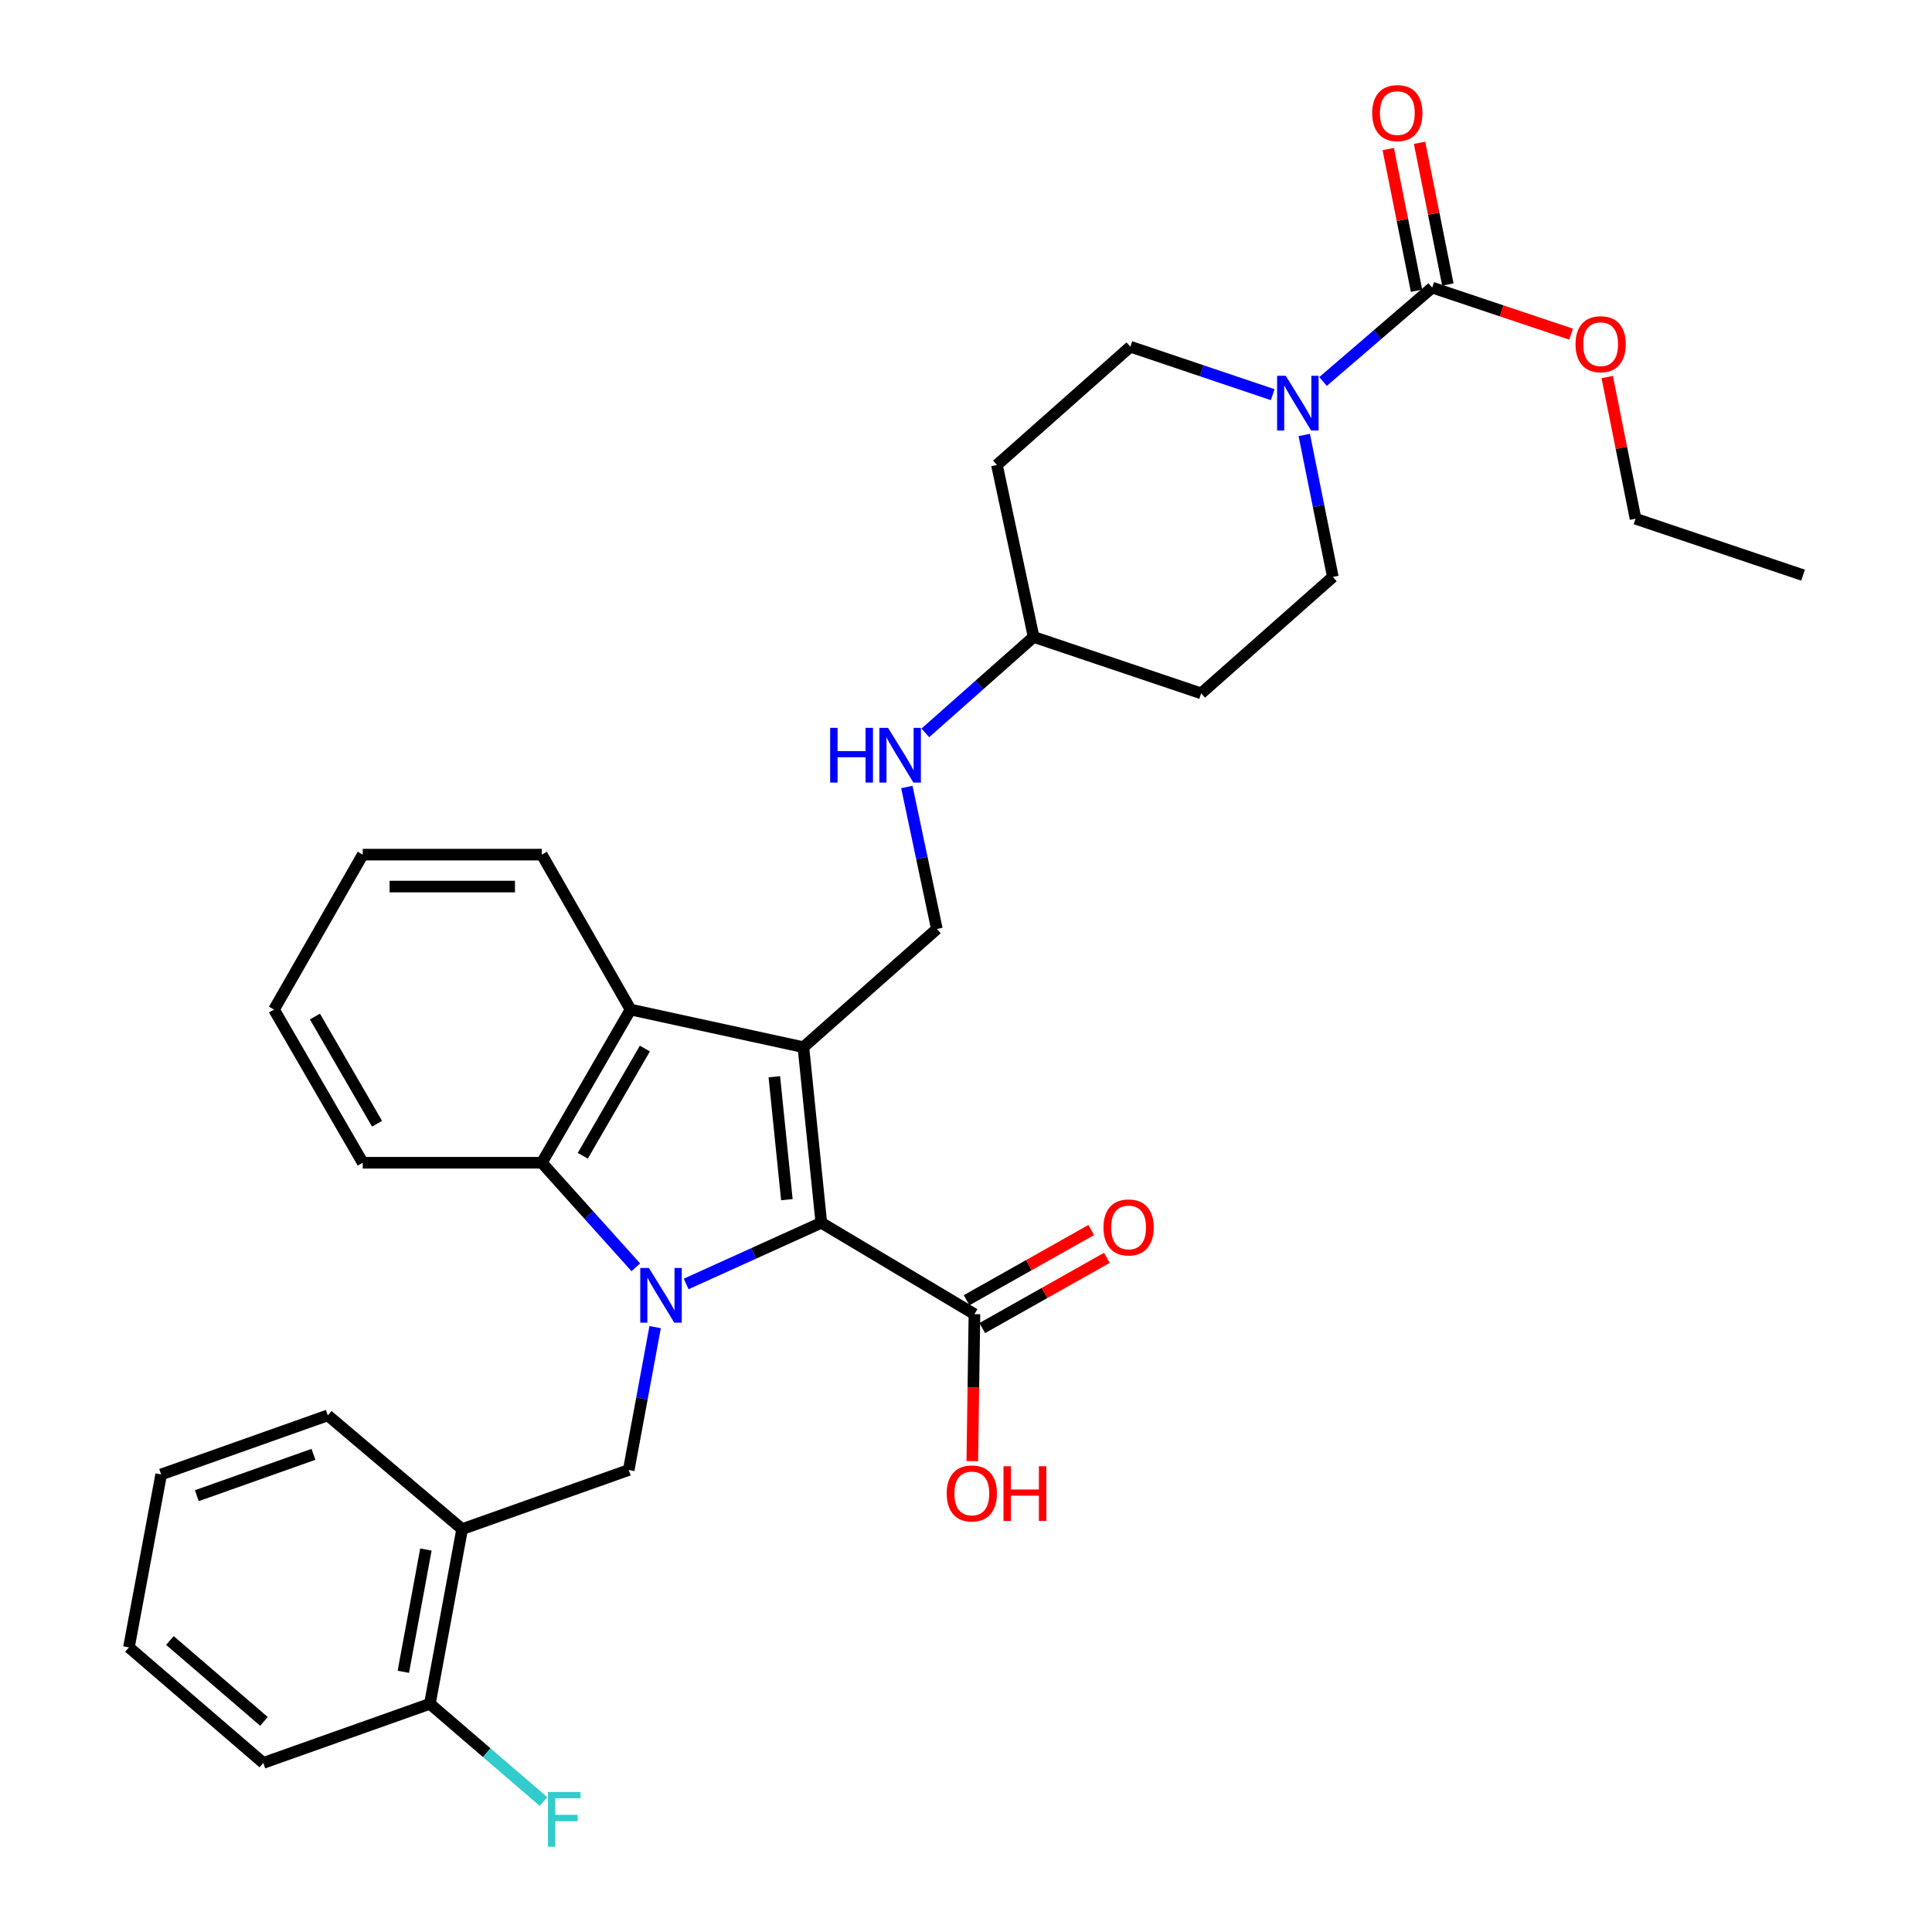 <?xml version='1.0' encoding='iso-8859-1'?>
<svg version='1.1' baseProfile='full'
              xmlns='http://www.w3.org/2000/svg'
                      xmlns:rdkit='http://www.rdkit.org/xml'
                      xmlns:xlink='http://www.w3.org/1999/xlink'
                  xml:space='preserve'
width='1000px' height='1000px' viewBox='0 0 1000 1000'>
<!-- END OF HEADER -->
<rect style='opacity:1.0;fill:#FFFFFF;stroke:none' width='1000' height='1000' x='0' y='0'> </rect>
<path class='bond-1' d='M 355.157,664.573 L 390.136,648.738' style='fill:none;fill-rule:evenodd;stroke:#0000FF;stroke-width:6px;stroke-linecap:butt;stroke-linejoin:miter;stroke-opacity:1' />
<path class='bond-1' d='M 390.136,648.738 L 425.114,632.904' style='fill:none;fill-rule:evenodd;stroke:#000000;stroke-width:6px;stroke-linecap:butt;stroke-linejoin:miter;stroke-opacity:1' />
<path class='bond-2' d='M 329.093,655.951 L 304.77,628.892' style='fill:none;fill-rule:evenodd;stroke:#0000FF;stroke-width:6px;stroke-linecap:butt;stroke-linejoin:miter;stroke-opacity:1' />
<path class='bond-2' d='M 304.77,628.892 L 280.448,601.833' style='fill:none;fill-rule:evenodd;stroke:#000000;stroke-width:6px;stroke-linecap:butt;stroke-linejoin:miter;stroke-opacity:1' />
<path class='bond-4' d='M 339.097,686.924 L 332.263,723.896' style='fill:none;fill-rule:evenodd;stroke:#0000FF;stroke-width:6px;stroke-linecap:butt;stroke-linejoin:miter;stroke-opacity:1' />
<path class='bond-4' d='M 332.263,723.896 L 325.429,760.868' style='fill:none;fill-rule:evenodd;stroke:#000000;stroke-width:6px;stroke-linecap:butt;stroke-linejoin:miter;stroke-opacity:1' />
<path class='bond-0' d='M 415.841,542.014 L 425.114,632.904' style='fill:none;fill-rule:evenodd;stroke:#000000;stroke-width:6px;stroke-linecap:butt;stroke-linejoin:miter;stroke-opacity:1' />
<path class='bond-0' d='M 400.79,557.325 L 407.282,620.948' style='fill:none;fill-rule:evenodd;stroke:#000000;stroke-width:6px;stroke-linecap:butt;stroke-linejoin:miter;stroke-opacity:1' />
<path class='bond-8' d='M 415.841,542.014 L 484.915,480.837' style='fill:none;fill-rule:evenodd;stroke:#000000;stroke-width:6px;stroke-linecap:butt;stroke-linejoin:miter;stroke-opacity:1' />
<path class='bond-32' d='M 415.841,542.014 L 326.375,522.549' style='fill:none;fill-rule:evenodd;stroke:#000000;stroke-width:6px;stroke-linecap:butt;stroke-linejoin:miter;stroke-opacity:1' />
<path class='bond-7' d='M 425.114,632.904 L 504.37,680.198' style='fill:none;fill-rule:evenodd;stroke:#000000;stroke-width:6px;stroke-linecap:butt;stroke-linejoin:miter;stroke-opacity:1' />
<path class='bond-3' d='M 280.448,601.833 L 326.375,522.549' style='fill:none;fill-rule:evenodd;stroke:#000000;stroke-width:6px;stroke-linecap:butt;stroke-linejoin:miter;stroke-opacity:1' />
<path class='bond-3' d='M 301.638,598.225 L 333.787,542.726' style='fill:none;fill-rule:evenodd;stroke:#000000;stroke-width:6px;stroke-linecap:butt;stroke-linejoin:miter;stroke-opacity:1' />
<path class='bond-22' d='M 280.448,601.833 L 187.75,601.833' style='fill:none;fill-rule:evenodd;stroke:#000000;stroke-width:6px;stroke-linecap:butt;stroke-linejoin:miter;stroke-opacity:1' />
<path class='bond-23' d='M 326.375,522.549 L 280.448,442.357' style='fill:none;fill-rule:evenodd;stroke:#000000;stroke-width:6px;stroke-linecap:butt;stroke-linejoin:miter;stroke-opacity:1' />
<path class='bond-9' d='M 325.429,760.868 L 239.204,791.471' style='fill:none;fill-rule:evenodd;stroke:#000000;stroke-width:6px;stroke-linecap:butt;stroke-linejoin:miter;stroke-opacity:1' />
<path class='bond-5' d='M 675.081,225.128 L 682.474,261.873' style='fill:none;fill-rule:evenodd;stroke:#0000FF;stroke-width:6px;stroke-linecap:butt;stroke-linejoin:miter;stroke-opacity:1' />
<path class='bond-5' d='M 682.474,261.873 L 689.868,298.618' style='fill:none;fill-rule:evenodd;stroke:#000000;stroke-width:6px;stroke-linecap:butt;stroke-linejoin:miter;stroke-opacity:1' />
<path class='bond-6' d='M 684.803,197.464 L 713.053,173.165' style='fill:none;fill-rule:evenodd;stroke:#0000FF;stroke-width:6px;stroke-linecap:butt;stroke-linejoin:miter;stroke-opacity:1' />
<path class='bond-6' d='M 713.053,173.165 L 741.303,148.865' style='fill:none;fill-rule:evenodd;stroke:#000000;stroke-width:6px;stroke-linecap:butt;stroke-linejoin:miter;stroke-opacity:1' />
<path class='bond-35' d='M 658.743,204.285 L 621.906,191.871' style='fill:none;fill-rule:evenodd;stroke:#0000FF;stroke-width:6px;stroke-linecap:butt;stroke-linejoin:miter;stroke-opacity:1' />
<path class='bond-35' d='M 621.906,191.871 L 585.068,179.458' style='fill:none;fill-rule:evenodd;stroke:#000000;stroke-width:6px;stroke-linecap:butt;stroke-linejoin:miter;stroke-opacity:1' />
<path class='bond-13' d='M 749.407,147.247 L 742.085,110.578' style='fill:none;fill-rule:evenodd;stroke:#000000;stroke-width:6px;stroke-linecap:butt;stroke-linejoin:miter;stroke-opacity:1' />
<path class='bond-13' d='M 742.085,110.578 L 734.763,73.909' style='fill:none;fill-rule:evenodd;stroke:#FF0000;stroke-width:6px;stroke-linecap:butt;stroke-linejoin:miter;stroke-opacity:1' />
<path class='bond-13' d='M 733.2,150.483 L 725.878,113.814' style='fill:none;fill-rule:evenodd;stroke:#000000;stroke-width:6px;stroke-linecap:butt;stroke-linejoin:miter;stroke-opacity:1' />
<path class='bond-13' d='M 725.878,113.814 L 718.556,77.145' style='fill:none;fill-rule:evenodd;stroke:#FF0000;stroke-width:6px;stroke-linecap:butt;stroke-linejoin:miter;stroke-opacity:1' />
<path class='bond-19' d='M 741.303,148.865 L 777.248,160.91' style='fill:none;fill-rule:evenodd;stroke:#000000;stroke-width:6px;stroke-linecap:butt;stroke-linejoin:miter;stroke-opacity:1' />
<path class='bond-19' d='M 777.248,160.91 L 813.193,172.955' style='fill:none;fill-rule:evenodd;stroke:#FF0000;stroke-width:6px;stroke-linecap:butt;stroke-linejoin:miter;stroke-opacity:1' />
<path class='bond-15' d='M 508.427,687.398 L 540.677,669.224' style='fill:none;fill-rule:evenodd;stroke:#000000;stroke-width:6px;stroke-linecap:butt;stroke-linejoin:miter;stroke-opacity:1' />
<path class='bond-15' d='M 540.677,669.224 L 572.926,651.051' style='fill:none;fill-rule:evenodd;stroke:#FF0000;stroke-width:6px;stroke-linecap:butt;stroke-linejoin:miter;stroke-opacity:1' />
<path class='bond-15' d='M 500.314,672.999 L 532.563,654.826' style='fill:none;fill-rule:evenodd;stroke:#000000;stroke-width:6px;stroke-linecap:butt;stroke-linejoin:miter;stroke-opacity:1' />
<path class='bond-15' d='M 532.563,654.826 L 564.813,636.653' style='fill:none;fill-rule:evenodd;stroke:#FF0000;stroke-width:6px;stroke-linecap:butt;stroke-linejoin:miter;stroke-opacity:1' />
<path class='bond-20' d='M 504.37,680.198 L 503.813,718.242' style='fill:none;fill-rule:evenodd;stroke:#000000;stroke-width:6px;stroke-linecap:butt;stroke-linejoin:miter;stroke-opacity:1' />
<path class='bond-20' d='M 503.813,718.242 L 503.255,756.286' style='fill:none;fill-rule:evenodd;stroke:#FF0000;stroke-width:6px;stroke-linecap:butt;stroke-linejoin:miter;stroke-opacity:1' />
<path class='bond-12' d='M 484.915,480.837 L 477.15,444.094' style='fill:none;fill-rule:evenodd;stroke:#000000;stroke-width:6px;stroke-linecap:butt;stroke-linejoin:miter;stroke-opacity:1' />
<path class='bond-12' d='M 477.15,444.094 L 469.386,407.352' style='fill:none;fill-rule:evenodd;stroke:#0000FF;stroke-width:6px;stroke-linecap:butt;stroke-linejoin:miter;stroke-opacity:1' />
<path class='bond-14' d='M 239.204,791.471 L 222.512,881.892' style='fill:none;fill-rule:evenodd;stroke:#000000;stroke-width:6px;stroke-linecap:butt;stroke-linejoin:miter;stroke-opacity:1' />
<path class='bond-14' d='M 220.448,802.034 L 208.763,865.328' style='fill:none;fill-rule:evenodd;stroke:#000000;stroke-width:6px;stroke-linecap:butt;stroke-linejoin:miter;stroke-opacity:1' />
<path class='bond-24' d='M 239.204,791.471 L 169.662,732.598' style='fill:none;fill-rule:evenodd;stroke:#000000;stroke-width:6px;stroke-linecap:butt;stroke-linejoin:miter;stroke-opacity:1' />
<path class='bond-10' d='M 689.868,298.618 L 621.721,358.877' style='fill:none;fill-rule:evenodd;stroke:#000000;stroke-width:6px;stroke-linecap:butt;stroke-linejoin:miter;stroke-opacity:1' />
<path class='bond-11' d='M 585.068,179.458 L 516.013,240.663' style='fill:none;fill-rule:evenodd;stroke:#000000;stroke-width:6px;stroke-linecap:butt;stroke-linejoin:miter;stroke-opacity:1' />
<path class='bond-18' d='M 478.956,379.334 L 506.978,354.507' style='fill:none;fill-rule:evenodd;stroke:#0000FF;stroke-width:6px;stroke-linecap:butt;stroke-linejoin:miter;stroke-opacity:1' />
<path class='bond-18' d='M 506.978,354.507 L 535,329.679' style='fill:none;fill-rule:evenodd;stroke:#000000;stroke-width:6px;stroke-linecap:butt;stroke-linejoin:miter;stroke-opacity:1' />
<path class='bond-21' d='M 222.512,881.892 L 251.922,907.182' style='fill:none;fill-rule:evenodd;stroke:#000000;stroke-width:6px;stroke-linecap:butt;stroke-linejoin:miter;stroke-opacity:1' />
<path class='bond-21' d='M 251.922,907.182 L 281.332,932.471' style='fill:none;fill-rule:evenodd;stroke:#33CCCC;stroke-width:6px;stroke-linecap:butt;stroke-linejoin:miter;stroke-opacity:1' />
<path class='bond-25' d='M 222.512,881.892 L 136.278,912.485' style='fill:none;fill-rule:evenodd;stroke:#000000;stroke-width:6px;stroke-linecap:butt;stroke-linejoin:miter;stroke-opacity:1' />
<path class='bond-16' d='M 516.013,240.663 L 535,329.679' style='fill:none;fill-rule:evenodd;stroke:#000000;stroke-width:6px;stroke-linecap:butt;stroke-linejoin:miter;stroke-opacity:1' />
<path class='bond-17' d='M 621.721,358.877 L 535,329.679' style='fill:none;fill-rule:evenodd;stroke:#000000;stroke-width:6px;stroke-linecap:butt;stroke-linejoin:miter;stroke-opacity:1' />
<path class='bond-26' d='M 831.901,195.146 L 839.227,231.824' style='fill:none;fill-rule:evenodd;stroke:#FF0000;stroke-width:6px;stroke-linecap:butt;stroke-linejoin:miter;stroke-opacity:1' />
<path class='bond-26' d='M 839.227,231.824 L 846.552,268.502' style='fill:none;fill-rule:evenodd;stroke:#000000;stroke-width:6px;stroke-linecap:butt;stroke-linejoin:miter;stroke-opacity:1' />
<path class='bond-28' d='M 187.75,601.833 L 141.824,522.549' style='fill:none;fill-rule:evenodd;stroke:#000000;stroke-width:6px;stroke-linecap:butt;stroke-linejoin:miter;stroke-opacity:1' />
<path class='bond-28' d='M 195.162,581.656 L 163.013,526.158' style='fill:none;fill-rule:evenodd;stroke:#000000;stroke-width:6px;stroke-linecap:butt;stroke-linejoin:miter;stroke-opacity:1' />
<path class='bond-33' d='M 280.448,442.357 L 187.75,442.357' style='fill:none;fill-rule:evenodd;stroke:#000000;stroke-width:6px;stroke-linecap:butt;stroke-linejoin:miter;stroke-opacity:1' />
<path class='bond-33' d='M 266.543,458.884 L 201.655,458.884' style='fill:none;fill-rule:evenodd;stroke:#000000;stroke-width:6px;stroke-linecap:butt;stroke-linejoin:miter;stroke-opacity:1' />
<path class='bond-29' d='M 169.662,732.598 L 83.419,763.173' style='fill:none;fill-rule:evenodd;stroke:#000000;stroke-width:6px;stroke-linecap:butt;stroke-linejoin:miter;stroke-opacity:1' />
<path class='bond-29' d='M 162.248,752.761 L 101.878,774.164' style='fill:none;fill-rule:evenodd;stroke:#000000;stroke-width:6px;stroke-linecap:butt;stroke-linejoin:miter;stroke-opacity:1' />
<path class='bond-34' d='M 136.278,912.485 L 66.736,852.676' style='fill:none;fill-rule:evenodd;stroke:#000000;stroke-width:6px;stroke-linecap:butt;stroke-linejoin:miter;stroke-opacity:1' />
<path class='bond-34' d='M 136.623,890.984 L 87.944,849.117' style='fill:none;fill-rule:evenodd;stroke:#000000;stroke-width:6px;stroke-linecap:butt;stroke-linejoin:miter;stroke-opacity:1' />
<path class='bond-30' d='M 846.552,268.502 L 933.264,297.7' style='fill:none;fill-rule:evenodd;stroke:#000000;stroke-width:6px;stroke-linecap:butt;stroke-linejoin:miter;stroke-opacity:1' />
<path class='bond-27' d='M 187.75,442.357 L 141.824,522.549' style='fill:none;fill-rule:evenodd;stroke:#000000;stroke-width:6px;stroke-linecap:butt;stroke-linejoin:miter;stroke-opacity:1' />
<path class='bond-31' d='M 83.419,763.173 L 66.736,852.676' style='fill:none;fill-rule:evenodd;stroke:#000000;stroke-width:6px;stroke-linecap:butt;stroke-linejoin:miter;stroke-opacity:1' />
<path  class='atom-0' d='M 335.88 656.306
L 345.16 671.306
Q 346.08 672.786, 347.56 675.466
Q 349.04 678.146, 349.12 678.306
L 349.12 656.306
L 352.88 656.306
L 352.88 684.626
L 349 684.626
L 339.04 668.226
Q 337.88 666.306, 336.64 664.106
Q 335.44 661.906, 335.08 661.226
L 335.08 684.626
L 331.4 684.626
L 331.4 656.306
L 335.88 656.306
' fill='#0000FF'/>
<path  class='atom-6' d='M 665.51 194.514
L 674.79 209.514
Q 675.71 210.994, 677.19 213.674
Q 678.67 216.354, 678.75 216.514
L 678.75 194.514
L 682.51 194.514
L 682.51 222.834
L 678.63 222.834
L 668.67 206.434
Q 667.51 204.514, 666.27 202.314
Q 665.07 200.114, 664.71 199.434
L 664.71 222.834
L 661.03 222.834
L 661.03 194.514
L 665.51 194.514
' fill='#0000FF'/>
<path  class='atom-13' d='M 429.689 376.734
L 433.529 376.734
L 433.529 388.774
L 448.009 388.774
L 448.009 376.734
L 451.849 376.734
L 451.849 405.054
L 448.009 405.054
L 448.009 391.974
L 433.529 391.974
L 433.529 405.054
L 429.689 405.054
L 429.689 376.734
' fill='#0000FF'/>
<path  class='atom-13' d='M 459.649 376.734
L 468.929 391.734
Q 469.849 393.214, 471.329 395.894
Q 472.809 398.574, 472.889 398.734
L 472.889 376.734
L 476.649 376.734
L 476.649 405.054
L 472.769 405.054
L 462.809 388.654
Q 461.649 386.734, 460.409 384.534
Q 459.209 382.334, 458.849 381.654
L 458.849 405.054
L 455.169 405.054
L 455.169 376.734
L 459.649 376.734
' fill='#0000FF'/>
<path  class='atom-14' d='M 710.252 58.542
Q 710.252 51.742, 713.612 47.943
Q 716.972 44.142, 723.252 44.142
Q 729.532 44.142, 732.892 47.943
Q 736.252 51.742, 736.252 58.542
Q 736.252 65.422, 732.852 69.343
Q 729.452 73.222, 723.252 73.222
Q 717.012 73.222, 713.612 69.343
Q 710.252 65.463, 710.252 58.542
M 723.252 70.022
Q 727.572 70.022, 729.892 67.142
Q 732.252 64.222, 732.252 58.542
Q 732.252 52.983, 729.892 50.182
Q 727.572 47.343, 723.252 47.343
Q 718.932 47.343, 716.572 50.142
Q 714.252 52.943, 714.252 58.542
Q 714.252 64.263, 716.572 67.142
Q 718.932 70.022, 723.252 70.022
' fill='#FF0000'/>
<path  class='atom-16' d='M 571.159 635.316
Q 571.159 628.516, 574.519 624.716
Q 577.879 620.916, 584.159 620.916
Q 590.439 620.916, 593.799 624.716
Q 597.159 628.516, 597.159 635.316
Q 597.159 642.196, 593.759 646.116
Q 590.359 649.996, 584.159 649.996
Q 577.919 649.996, 574.519 646.116
Q 571.159 642.236, 571.159 635.316
M 584.159 646.796
Q 588.479 646.796, 590.799 643.916
Q 593.159 640.996, 593.159 635.316
Q 593.159 629.756, 590.799 626.956
Q 588.479 624.116, 584.159 624.116
Q 579.839 624.116, 577.479 626.916
Q 575.159 629.716, 575.159 635.316
Q 575.159 641.036, 577.479 643.916
Q 579.839 646.796, 584.159 646.796
' fill='#FF0000'/>
<path  class='atom-20' d='M 815.492 178.161
Q 815.492 171.361, 818.852 167.561
Q 822.212 163.761, 828.492 163.761
Q 834.772 163.761, 838.132 167.561
Q 841.492 171.361, 841.492 178.161
Q 841.492 185.041, 838.092 188.961
Q 834.692 192.841, 828.492 192.841
Q 822.252 192.841, 818.852 188.961
Q 815.492 185.081, 815.492 178.161
M 828.492 189.641
Q 832.812 189.641, 835.132 186.761
Q 837.492 183.841, 837.492 178.161
Q 837.492 172.601, 835.132 169.801
Q 832.812 166.961, 828.492 166.961
Q 824.172 166.961, 821.812 169.761
Q 819.492 172.561, 819.492 178.161
Q 819.492 183.881, 821.812 186.761
Q 824.172 189.641, 828.492 189.641
' fill='#FF0000'/>
<path  class='atom-21' d='M 490.012 773.004
Q 490.012 766.204, 493.372 762.404
Q 496.732 758.604, 503.012 758.604
Q 509.292 758.604, 512.652 762.404
Q 516.012 766.204, 516.012 773.004
Q 516.012 779.884, 512.612 783.804
Q 509.212 787.684, 503.012 787.684
Q 496.772 787.684, 493.372 783.804
Q 490.012 779.924, 490.012 773.004
M 503.012 784.484
Q 507.332 784.484, 509.652 781.604
Q 512.012 778.684, 512.012 773.004
Q 512.012 767.444, 509.652 764.644
Q 507.332 761.804, 503.012 761.804
Q 498.692 761.804, 496.332 764.604
Q 494.012 767.404, 494.012 773.004
Q 494.012 778.724, 496.332 781.604
Q 498.692 784.484, 503.012 784.484
' fill='#FF0000'/>
<path  class='atom-21' d='M 519.412 758.924
L 523.252 758.924
L 523.252 770.964
L 537.732 770.964
L 537.732 758.924
L 541.572 758.924
L 541.572 787.244
L 537.732 787.244
L 537.732 774.164
L 523.252 774.164
L 523.252 787.244
L 519.412 787.244
L 519.412 758.924
' fill='#FF0000'/>
<path  class='atom-22' d='M 283.625 927.523
L 300.465 927.523
L 300.465 930.763
L 287.425 930.763
L 287.425 939.363
L 299.025 939.363
L 299.025 942.643
L 287.425 942.643
L 287.425 955.843
L 283.625 955.843
L 283.625 927.523
' fill='#33CCCC'/>
</svg>
